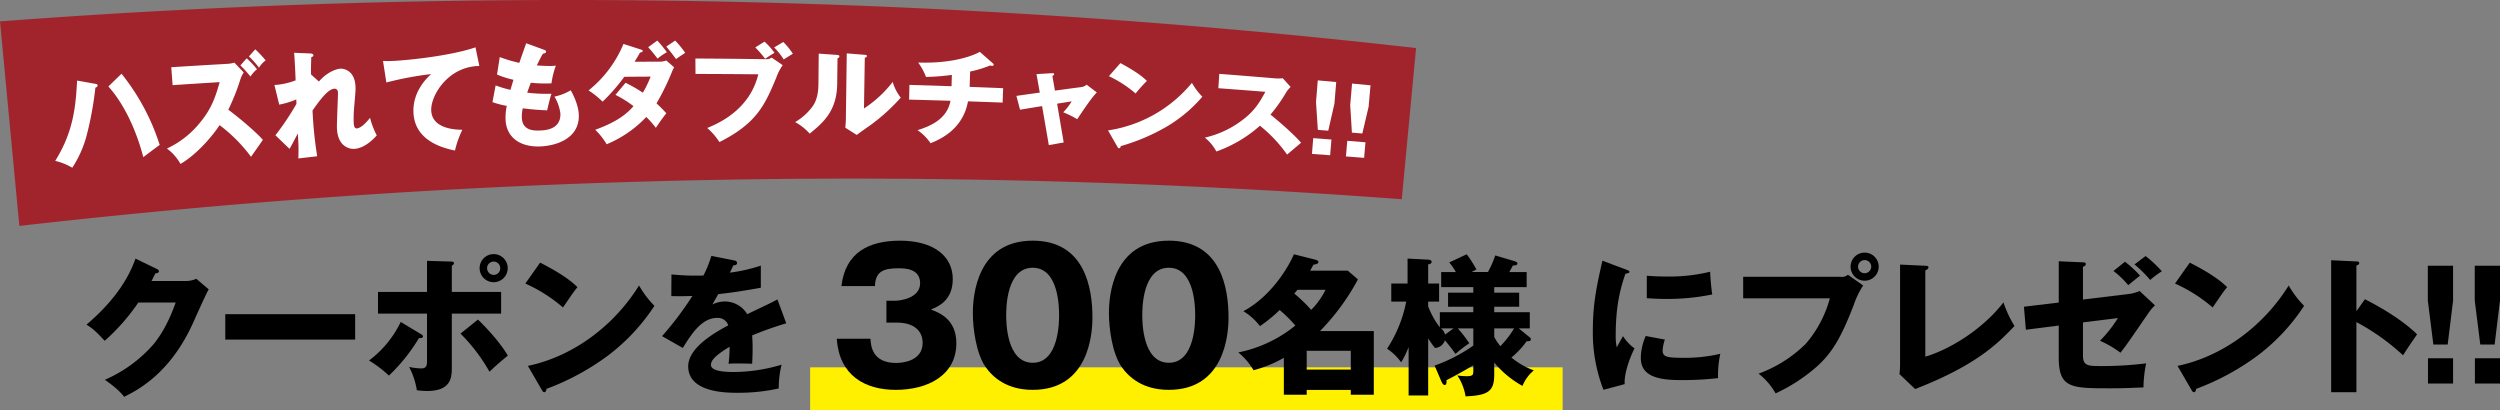 <svg xmlns="http://www.w3.org/2000/svg" width="836.56" height="137.347"><rect width="100%" height="100%" fill="#808080" stroke="none"/><g data-name="グループ化 84"><path data-name="長方形 126" fill="#fff000" d="M271.094 122.92h251.805v14.427H271.094z"/><g data-name="グループ化 79"><g data-name="グループ化 78"><path data-name="パス 192" d="M62.142 94.032a8.354 8.354 0 0 0 3.55-.75l4.15 3.55c-.9 1.5-3.95 8.35-5.1 10.9-7.7 17.3-18.8 22.852-23.2 25.052-.851-1.1-2.25-2.75-6.451-5.7a45.9 45.9 0 0 0 16.251-11.85c4.051-4.9 6.351-10.951 7.451-14H46.289a68.643 68.643 0 0 1-11.25 12.8c-2.7-2.851-3.7-3.9-6.1-5.4 12.151-10.3 15.3-19.1 16.4-22.1l7.2 3.5c.2.1.649.35.649.75 0 .5-.7.65-1.2.7-.8 1.551-.949 1.95-1.3 2.551z"/><path data-name="パス 193" d="M118.842 105.132v8.5H75.389v-8.5z"/><path data-name="パス 194" d="M140.741 111.733c.55.3.8.5.8.85 0 .65-1.051.55-1.351.55a59.6 59.6 0 0 1-10.05 12.55 40.247 40.247 0 0 0-6.651-5.05 35.061 35.061 0 0 0 10.6-12.9zm2.15-24.452l8.25.25c.25 0 .75.05.75.55 0 .4-.4.65-.7.85v8.751h16.498v7.25h-16.5v17.851c0 3.251 0 8.051-8.3 8.051a28.1 28.1 0 0 1-3.4-.25 24.726 24.726 0 0 0-2.6-7.8 22.417 22.417 0 0 0 4.1.5c1.9 0 1.9-1.35 1.9-2.6v-15.751h-16.4v-7.25h16.4zm17.051 19.651c2 1.95 7 7 10 12.051-2.7 2.25-3.9 3.25-6.15 5.4a58.223 58.223 0 0 0-9.7-12.75zm9.95-17.2a4.7 4.7 0 1 1-4.7-4.7 4.695 4.695 0 0 1 4.697 4.699zm-6.9 0a2.23 2.23 0 0 0 2.2 2.25 2.169 2.169 0 0 0 2.2-2.25 2.2 2.2 0 1 0-4.4 0z"/><path data-name="パス 195" d="M180.74 87.881c8.4 4.3 11 6.8 12.5 8.2-1.2 1.45-1.55 2-4.85 6.8a51.462 51.462 0 0 0-12.6-8zm-4.1 34.552c14.251-2.95 28.3-12.6 37.2-26.9a32.036 32.036 0 0 0 5.15 6.8 66.17 66.17 0 0 1-15.551 16.651 83.115 83.115 0 0 1-20.6 11.151c0 .55-.25 1.1-.7 1.1-.3 0-.5-.15-.8-.7z"/><path data-name="パス 196" d="M245.642 87.131c.3.05 1 .2 1 .9s-.9.75-1.25.75l-1.151 2.45a53.829 53.829 0 0 0 10.351-2.35v7.4c-7.45 1.3-8.351 1.45-14.251 2.15-.6 1.05-.7 1.25-1.95 3.45a9.472 9.472 0 0 1 4.35-1 8.784 8.784 0 0 1 7.3 4.25c7.4-3.55 8.251-3.9 10.1-4.95l2.95 8a119.151 119.151 0 0 0-11.4 4.051c.1 1.45.151 3 .151 4.5 0 2.25-.1 3.65-.151 5-1.6-.1-3.4-.1-5-.1a22.331 22.331 0 0 0-2.9.1 43.321 43.321 0 0 0 .35-5.7c-3.1 1.9-6.25 4-6.25 6.05 0 2.25 5.1 2.4 7.65 2.4a56.194 56.194 0 0 0 16-2.45 31.452 31.452 0 0 0-.95 7.951 62.059 62.059 0 0 1-13.95 1.45c-3.351 0-16.352 0-16.352-8.851 0-5.9 7.951-10.85 13.4-13.7a3.628 3.628 0 0 0-3.751-2.5c-5.2 0-8.7 5.6-11.45 10.051l-6.95-3.95a106.693 106.693 0 0 0 10.151-13.451c-2.7.1-4.9.1-7.05.05l.049-7.251c1.551.15 4.452.4 7.851.4 1.45 0 2.051 0 2.851-.05a37.328 37.328 0 0 0 2.65-6.55z"/><path data-name="パス 197" d="M296.617 107.954v-7.319h3c1.14 0 8.28-.66 8.28-5.88 0-4.98-5.339-4.98-7.14-4.98-4.619 0-7.86.72-7.98 5.94h-11.219c1.32-11.28 9.24-15.18 19.62-15.18 11.219 0 17.638 5.16 17.638 12.84 0 7.26-4.979 9.24-7.319 10.2 2.76 1.02 8.52 3.24 8.52 11.279 0 10.68-9.48 15.6-20.28 15.6-10.319 0-18.9-4.8-19.739-17.1h11.279c.12 2.28.54 8.1 8.58 8.1 1.14 0 8.88-.18 8.88-6.72 0-3.84-2.7-6.78-8.58-6.78z"/><path data-name="パス 198" d="M365.556 106.275c0 5.76-1.38 24.178-19.98 24.178-8.7 0-13.379-4.2-15.839-7.739-3.12-4.56-4.2-12.78-4.2-18 0-5.76 1.38-24.18 20.039-24.18 17.52.001 19.98 15.961 19.98 25.741zm-28.86-.781c0 1.98 0 15.9 8.88 15.9 8.821 0 8.821-13.859 8.821-15.9 0-2.219 0-15.9-8.821-15.9-8.88.001-8.88 13.741-8.88 15.9z"/><path data-name="パス 199" d="M411.095 106.275c0 5.76-1.38 24.178-19.98 24.178-8.7 0-13.379-4.2-15.839-7.739-3.12-4.56-4.2-12.78-4.2-18 0-5.76 1.38-24.18 20.039-24.18 17.52.001 19.98 15.961 19.98 25.741zm-28.86-.781c0 1.98 0 15.9 8.88 15.9 8.821 0 8.821-13.859 8.821-15.9 0-2.219 0-15.9-8.821-15.9-8.88.001-8.88 13.741-8.88 15.9z"/><path data-name="パス 200" d="M429.606 119.733a41.081 41.081 0 0 1-10.15 4.15 21.619 21.619 0 0 0-5.1-5.95 43.975 43.975 0 0 0 19.1-9 46.1 46.1 0 0 0-5.251-5.2 48.543 48.543 0 0 1-6.6 5.4 19.537 19.537 0 0 0-5.55-5c9.35-4.95 15.251-15 16.9-19.051l6.95 1.75c.7.2 1.25.35 1.25.85 0 .55-.55.7-1.65.9-.45.8-.6 1.1-1.1 2h12.6l3.4 2.9a76.122 76.122 0 0 1-12.7 17.3h18v21.3h-7.7v-1.6h-14.748v1.6h-7.651zm4.55-22.751c-.7.85-.8.95-1.05 1.25a52.647 52.647 0 0 1 5.651 5.45 25.557 25.557 0 0 0 4.8-6.7zm17.852 26.7v-6.3h-14.751v6.3z"/><path data-name="パス 201" d="M480.057 122.333a53.038 53.038 0 0 0 12.95-6.7v-5.751h-5.2a39.684 39.684 0 0 1 3.85 5 36.243 36.243 0 0 0-4.6 3.55 66.984 66.984 0 0 0-4.55-5.7l3.9-2.851h-4.251a3.624 3.624 0 0 1-2 6.551 37.837 37.837 0 0 1-2.25-3.2v19.1h-6.55v-16.2a29.7 29.7 0 0 1-2.5 5.1 18.4 18.4 0 0 0-4.7-4.55 44.3 44.3 0 0 0 6.4-15.751h-5v-6.05h5.45V86.53l6.9.35c.55.05 1.151.2 1.151.75 0 .6-.7.75-1.151.85v6.4h3.651v6.05h-3.651v1.6a27.178 27.178 0 0 0 3.9 7v-5.051h11.2v-1.85h-8.45v-4.7h8.45v-1.85h-10.75v-5.051h4.9a19.455 19.455 0 0 0-2.2-3.2l5.85-2.75a44.329 44.329 0 0 1 3.251 5.1l-1.651.85h5.5a36.288 36.288 0 0 0 2.45-5.55l6.4 1.9c.6.2 1 .4 1 .75 0 .65-.65.7-1.5.7-.35.65-.4.8-1.2 2.2h5.8v5.051h-10.85v1.85h8.35v4.7h-8.35v1.85h11.9v5.4h-3.7l3.551 2.9a.966.966 0 0 1 .5.75c0 .75-.851.65-1.4.65a28.486 28.486 0 0 1-5.1 5.45 24.6 24.6 0 0 0 7.5 4.3 13.348 13.348 0 0 0-3.8 5.2 32.959 32.959 0 0 1-9.45-7.8v3.9c0 5.5-1.75 7.1-9.6 7.4a17.428 17.428 0 0 0-2.75-7 20.319 20.319 0 0 0 3.15.25c2.15 0 2.2-.55 2.2-1.8v-1.85c-1 .6-4.3 2.6-9 5 .05.3.149 1.6-.55 1.6-.551 0-.9-.651-1.2-1.351zm19.951-9.6a16.964 16.964 0 0 0 2.05 3.1 32.013 32.013 0 0 0 4.6-5.951h-6.65z"/><path data-name="パス 202" d="M543.906 90.131c.95.35 1.351.5 1.351.85 0 .45-1 .55-1.351.6-1.5 4.451-3.25 10.151-3.25 20.652a17.4 17.4 0 0 0 .35 4c.3-.55 1.5-2.75 2.1-3.75a14.654 14.654 0 0 0 3.851 4.1c-1.251 2.35-3.551 8.15-3.3 11.951l-7.1 1.9a52.718 52.718 0 0 1-3.55-20c0-9.05 1.4-15.251 3.2-23.2zm13.2 23.5a13.618 13.618 0 0 0-.75 3.55c0 2.2 1.2 2.55 6.951 2.55a50.914 50.914 0 0 0 12.35-1.35 33.233 33.233 0 0 0-.75 8.151 106.108 106.108 0 0 1-12.65.649c-7.451 0-13.2-1.3-13.2-7.4a18.528 18.528 0 0 1 1.65-7.351zm-6.05-21.352c1.5.1 3.5.251 6.5.251a58 58 0 0 0 14.7-1.6 75.566 75.566 0 0 0 .7 7.6 74.459 74.459 0 0 1-15.4 1.5c-2.951 0-4.9-.15-6.5-.25z"/><path data-name="パス 203" d="M615.957 92.631a3 3 0 0 0 2.4-.7l5.1 3.6a28.454 28.454 0 0 0-3.2 6.65c-3.9 10.051-6.9 15.751-12.5 20.651a56.977 56.977 0 0 1-13.6 8.8 21.858 21.858 0 0 0-5.7-6.6 43.5 43.5 0 0 0 15.8-10 38.456 38.456 0 0 0 8.05-15.2h-29v-7.2zm12.7-3.4a4.7 4.7 0 1 1-4.7-4.7 4.695 4.695 0 0 1 4.701 4.7zm-6.9 0a2.187 2.187 0 0 0 2.2 2.2 2.22 2.22 0 0 0 2.2-2.2 2.2 2.2 0 1 0-4.4 0z"/><path data-name="パス 204" d="M644.257 88.931c.649.05 1.05.05 1.05.5 0 .6-.7.9-1.05 1.05v28.852c7.1-2 18.65-8.45 26.151-18.151a36.645 36.645 0 0 0 3.7 7.9c-5.3 5.551-12.5 13.051-33.252 21.1l-5.25-5c.1-.7.2-2.3.2-3V88.53z"/><path data-name="パス 205" d="M688.907 87.431l8.1.35c.4 0 .95.05.95.55 0 .55-.45.75-.95.95v10.951l15.651-1.9a13.352 13.352 0 0 0 3.3-.95l5.15 4.8a15.311 15.311 0 0 0-2 2.3c-6.45 9.351-7.1 10.4-9.55 13.551a34.042 34.042 0 0 0-6.851-4 43.758 43.758 0 0 0 6-7.6l-11.7 1.45v11.051c0 3.05 1.25 3.55 4.85 3.55a119.18 119.18 0 0 0 16.3-.9 41.253 41.253 0 0 0-.9 8.051c-5.6.25-8.351.3-10.852.3-13.35 0-17.5 0-17.5-10.3v-10.7l-11 1.4-.65-7.7 11.65-1.4zm22.152.15a36.828 36.828 0 0 1 5.05 4.65c-.75.6-3 2.4-3.95 3.2a28.473 28.473 0 0 0-4.95-4.75zm6.9-1.9a39.1 39.1 0 0 1 5.451 5.1 28.073 28.073 0 0 0-3.9 2.9 43.085 43.085 0 0 0-5.25-5.2z"/><path data-name="パス 206" d="M732.757 87.881c8.4 4.3 11 6.8 12.5 8.2-1.2 1.45-1.55 2-4.849 6.8a51.482 51.482 0 0 0-12.6-8zm-4.1 34.552c14.252-2.95 28.3-12.6 37.2-26.9a32.036 32.036 0 0 0 5.15 6.8 66.181 66.181 0 0 1-15.55 16.651 83.142 83.142 0 0 1-20.6 11.151c0 .55-.25 1.1-.7 1.1-.3 0-.5-.15-.8-.7z"/><path data-name="パス 207" d="M791.359 100.132c7.4 3.75 13.752 8.05 17.451 11.751-2.25 3.25-2.5 3.6-4.7 7a73.847 73.847 0 0 0-15.6-11.1v23.452h-8.451V87.082l8.451.4c.35 0 .95.05.95.55s-.549.7-.95.8v15.3z"/><path data-name="パス 208" d="M820.859 88.931v11.651l-1.8 14.7h-4.8l-1.851-14.7V88.931zm-8.4 30.952h8.4v8.451h-8.4z"/><path data-name="パス 209" d="M836.56 88.931v11.651l-1.8 14.7h-4.8l-1.85-14.7V88.931zm-8.4 30.952h8.4v8.451h-8.4z"/></g></g><g data-name="グループ化 83"><g data-name="グループ化 82"><g data-name="グループ化 80"><path data-name="パス 210" d="M469.07 66.677a2457.836 2457.836 0 0 0-462.6 8.927L0 7.156a2517.758 2517.758 0 0 1 473.852 8.928z" fill="#a1242d"/></g><g data-name="グループ化 81" fill="#fff"><path data-name="パス 211" d="M31.889 28.048c.372.052.747.146.778.511s-.315.637-.747.751a111.55 111.55 0 0 1-3.018 16.366 37.062 37.062 0 0 1-4.717 10.451 20.64 20.64 0 0 0-5.706-2.294c6.032-9.688 6.843-17.893 7.321-26.87l6.089 1.085zm8.774-3.377a74.013 74.013 0 0 1 12.774 23.812 464.608 464.608 0 0 0-5.476 4.1c-3.608-13.592-9.152-20.858-11.7-23.642q2.197-2.142 4.4-4.27z"/><path data-name="パス 212" d="M57.757 28.497l-.443-6q9.338-.6 18.679-1.124a9.95 9.95 0 0 0 2.436-.414q1.56 1.642 3.117 3.277a9.958 9.958 0 0 0-1.16 2.485 71.621 71.621 0 0 1-3.989 9.98c3.468 2.6 9.173 7.339 11.564 10.1-1.066 1.573-2.87 4.079-3.966 5.664a52.256 52.256 0 0 0-10.5-10.589c-3.214 4.805-8.5 10.375-13.1 12.975a16.427 16.427 0 0 0-4.531-5.149 31.049 31.049 0 0 0 11.242-8.893c3.834-4.676 5.065-8.657 6.4-13.321q-7.876.479-15.749 1.009zm24.806-8.992a32.266 32.266 0 0 1 3.431 3.654 10.97 10.97 0 0 0-2.194 2.454 38.712 38.712 0 0 0-3.363-3.735q1.062-1.191 2.126-2.373zm2.864-3a36.464 36.464 0 0 1 3.468 3.7 8.839 8.839 0 0 0-2.235 2.445 28.076 28.076 0 0 0-3.365-3.777q1.065-1.185 2.132-2.364z"/><path data-name="パス 213" d="M106.71 27.283c2.651-3.058 5.671-4.235 7.281-4.307 1.062-.046 4.691.615 4.955 5.835.065 1.276.041 1.549-.507 7.973a35.443 35.443 0 0 0-.064 4.426c.025.5.093 1.815 1.036 1.767.437-.021 1.944-.379 4.411-3.557a26.9 26.9 0 0 0 2.252 5.875c-3.1 3.528-5.847 4.422-7.476 4.518-2.026.118-5.538-1.072-5.841-6.7-.1-1.945.394-11.076.335-12.2-.043-.814-.505-1.261-1.2-1.227-2.228.105-5.149 4.227-7.311 7.286a135.286 135.286 0 0 0 1.555 15.32q-3.154.359-6.309.728a59.68 59.68 0 0 0-.068-6.75l-.094-1.6c-.463.81-2.32 4.471-2.789 5.13l-4.712-4.536a88.794 88.794 0 0 0 7.031-10.5c-.022-.391-.021-.982-.05-1.489a28.235 28.235 0 0 1-5.709 1.739q-.8-3.28-1.608-6.566a23.749 23.749 0 0 0 7.09-1.556c-.082-2.66-.349-7.866-.5-9.231q2.691.111 5.382.228c.406.022 1.033.07 1.064.617.024.428-.448.529-.7.617-.12 3.092-.105 4.659-.078 5.79z"/><path data-name="パス 214" d="M160.398 22.079c-10.486.131-16.309 9.917-16.1 14.881.265 6.332 8.48 6.429 10.407 6.467a33.9 33.9 0 0 0-2.459 6.942c-6.388-1.262-13.53-4.472-13.894-12.7-.312-7.045 4.541-11.624 5.92-12.881a111.375 111.375 0 0 0-14.993 2.811l-1.108-7.2c.807.011 1.58.054 2.753.016 5.384-.2 19.95-1.733 28.187-4.578q.647 3.125 1.287 6.242z"/><path data-name="パス 215" d="M182.089 16.674c.408.147.631.249.639.587.014.522-.606.641-1.045.685-.387.635-.807 1.392-2.056 3.948 1.945.151 3.814.2 4.582.185s1.28-.057 1.792-.1a27.311 27.311 0 0 0-1.461 5.9 44.6 44.6 0 0 1-6.91-.193c-.41 1.017-.882 2.375-1.22 3.319a54.932 54.932 0 0 0 8.11.374c-.642 2.025-1.163 4.384-1.423 5.544a92.323 92.323 0 0 1-8.175-.676 12.551 12.551 0 0 0-.311 3.043c.136 4.568 4.234 4.432 6.012 4.379 1.56-.05 7.036-.212 6.906-5.592a14.38 14.38 0 0 0-2-5.753 17.533 17.533 0 0 0 5.457-2.114c.914 1.616 2.632 5.1 2.7 8.353.172 8.128-8.181 10.267-12.921 10.44-7.272.254-11.414-3.486-11.592-9.015a19.022 19.022 0 0 1 .4-4.561 29.984 29.984 0 0 1-4.778-1.246q.526-2.806 1.055-5.607a33.643 33.643 0 0 0 4.978 1.485c.131-.492.361-1.325.993-3.364a31.56 31.56 0 0 1-5.5-1.746q.453-2.928.909-5.852a46.017 46.017 0 0 0 6.548 1.933c.335-1.018 1.961-5.61 2.3-6.551q3.011 1.098 6.011 2.195z"/><path data-name="パス 216" d="M209.339 27.706a52.123 52.123 0 0 1 5.778 3.311 37.432 37.432 0 0 0 2.6-5.381q-4.4.021-8.807.059a63.638 63.638 0 0 1-7.263 8.319 29.645 29.645 0 0 0-4.7-3.758 38.993 38.993 0 0 0 11.681-15.555l5.789 1.86c.552.181.627.291.629.474.005.365-.36.475-.872.549-.823 1.463-1.288 2.2-1.825 3.074q4.065-.015 8.129-.018a6.824 6.824 0 0 0 2.486-.4l2.621 2.287a10.62 10.62 0 0 0-.574 1.125 83.3 83.3 0 0 1-5.321 10.93c1.8 1.69 2.5 2.486 3.275 3.313-1.649 2.161-1.757 2.313-3.505 4.882a29.224 29.224 0 0 0-3.206-3.635 38.483 38.483 0 0 1-13.247 9.128 23.4 23.4 0 0 0-3.828-4.845c7.064-2.557 10.515-5.216 12.8-7.914a37.488 37.488 0 0 0-6.04-3.768q1.696-2.023 3.4-4.037zm10.609-14.125a37.11 37.11 0 0 1 3.2 3.9 18.819 18.819 0 0 0-3.128 2.142 45.727 45.727 0 0 0-3.126-3.827q1.525-1.111 3.054-2.215zm5.985-.007a33.563 33.563 0 0 1 3.337 4.073 14.041 14.041 0 0 1-1.458 1.008c-.328.216-.765.505-1.6 1.118-1.521-2.1-2.339-3.092-3.267-4.182q1.492-1.011 2.988-2.017z"/><path data-name="パス 217" d="M256.36 19.81a2.763 2.763 0 0 0 1.833-.542l3.724 2.541a16.669 16.669 0 0 0-2.177 4.226c-3.758 8.952-6.372 15.155-19 21.506a21.67 21.67 0 0 0-4.081-4.711c3.872-1.594 14.172-6.079 17.091-17.963q-10.51-.107-21.02-.125l-.033-5.162q11.832.063 23.663.23zm-.534-5.878a22.493 22.493 0 0 1 3.326 3.754c-1.1.657-1.286.758-3.121 1.976a36.631 36.631 0 0 0-3.292-3.787q1.542-.975 3.087-1.943zm6.278.122a23.943 23.943 0 0 1 3.206 3.92c-1.032.655-2.355 1.443-3.053 1.928a22.946 22.946 0 0 0-3.208-4.028q1.527-.912 3.055-1.82z"/><path data-name="パス 218" d="M280.047 18.373c.4.046.843.053.837.511-.005.415-.484.584-.631.65l-.107 8.542c-.119 9.2-4.821 13.031-9.2 16.644a18.257 18.257 0 0 0-4.869-3.867 19.444 19.444 0 0 0 5.934-5.385c.443-.666 1.81-2.688 1.855-7.187l.1-10.335q3.041.21 6.081.427zm9.35-.026c.4.045.7.057.69.4-.005.312-.374.477-.706.606l-.275 16.947a39.221 39.221 0 0 0 9.606-8.879 15.9 15.9 0 0 0 2.7 5.255 64.485 64.485 0 0 1-10.405 9.393c-1.47.987-2.9 2.044-4.332 3.079l-3.811-2.413c.085-.941.169-1.814.183-2.793l.3-22.08 6.05.481z"/><path data-name="パス 219" d="M324.471 29.071q5.6.207 11.2.439l-.171 4.82q-5.792-.221-11.583-.414c-1.761 9.688-9.827 12.892-12.534 14.016a16.132 16.132 0 0 0-4.354-4.376c4.241-1.334 9.9-3.656 11.023-9.829q-6.922-.215-13.844-.392l.11-4.926q7.046.2 14.09.446l.107-3.787a79.983 79.983 0 0 1-8.652.691 19.842 19.842 0 0 0-2.629-4.834c10.5.363 17.535-1.849 20.64-3.573l4.351 3.827a.594.594 0 0 1 .276.52c-.008.239-.232.363-.562.347a1.223 1.223 0 0 1-.545-.16 40.11 40.11 0 0 1-6.77 2.055q-.074 2.565-.153 5.13z"/><path data-name="パス 220" d="M346.833 24.802q2.571-.157 5.142-.309c.331-.012.772-.061.755.34-.011.264-.312.452-.575.6q.429 2.444.854 4.884 4.431-.6 8.867-1.182a3.144 3.144 0 0 0 1.721-.8l3.425 2.6c-1.613 1.6-3.817 4.862-6.555 8.948a34.632 34.632 0 0 0-4.669-2.3 24.156 24.156 0 0 0 2.826-3.661q-2.445.381-4.889.769 1.107 6.5 2.2 12.983-2.487.438-4.973.885-1.122-6.515-2.259-13.056-3.69.594-7.375 1.207l-1.213-4.623q3.909-.561 7.823-1.1-.549-3.091-1.105-6.185z"/><path data-name="パス 221" d="M374.923 21.116c6 3.216 7.81 4.969 8.856 5.948a53.835 53.835 0 0 0-3.784 4.218 38.964 38.964 0 0 0-8.928-5.792q1.922-2.191 3.856-4.374zm-4.148 22.521a44.923 44.923 0 0 0 28.075-15.916 21.344 21.344 0 0 0 3.484 4.638 47.073 47.073 0 0 1-11.975 10.035 67.2 67.2 0 0 1-15.347 6.505c-.019.36-.219.713-.545.7-.218-.011-.358-.114-.556-.485q-1.564-2.735-3.136-5.477z"/><path data-name="パス 222" d="M407.689 29.517l.316-4.8q9.345.717 18.683 1.5a11.662 11.662 0 0 0 2.542-.039l2.646 2.917a9.427 9.427 0 0 0-1.54 1.9 53.822 53.822 0 0 1-5.205 7.359c1.457 1.128 7.746 6.411 10.239 9.424-1.291 1.1-3.393 2.848-4.679 3.959a46.1 46.1 0 0 0-9.085-9.667 43.932 43.932 0 0 1-14.586 8.617 14.791 14.791 0 0 0-3.845-4.633 32.646 32.646 0 0 0 12.23-5.63c4.389-3.21 6.108-6.2 8.014-9.7q-7.861-.629-15.73-1.207z"/><path data-name="パス 223" d="M447.131 27.461l-.6 7.24q-1.035 4.51-2.066 9.031-1.743-.14-3.486-.277-.3-4.638-.607-9.285l.585-7.275q3.087.279 6.174.566zm-7.693 18.763q3.048.233 6.094.472l-.436 5.252q-3.04-.227-6.082-.447l.424-5.277z"/><path data-name="パス 224" d="M458.604 28.554l-.633 7.175q-1.056 4.469-2.106 8.944l-3.485-.294q-.28-4.6-.566-9.21l.616-7.21q3.087.294 6.174.595zm-7.775 18.564q3.047.248 6.093.5l-.459 5.2q-3.04-.24-6.081-.474z"/></g></g></g></g></svg>